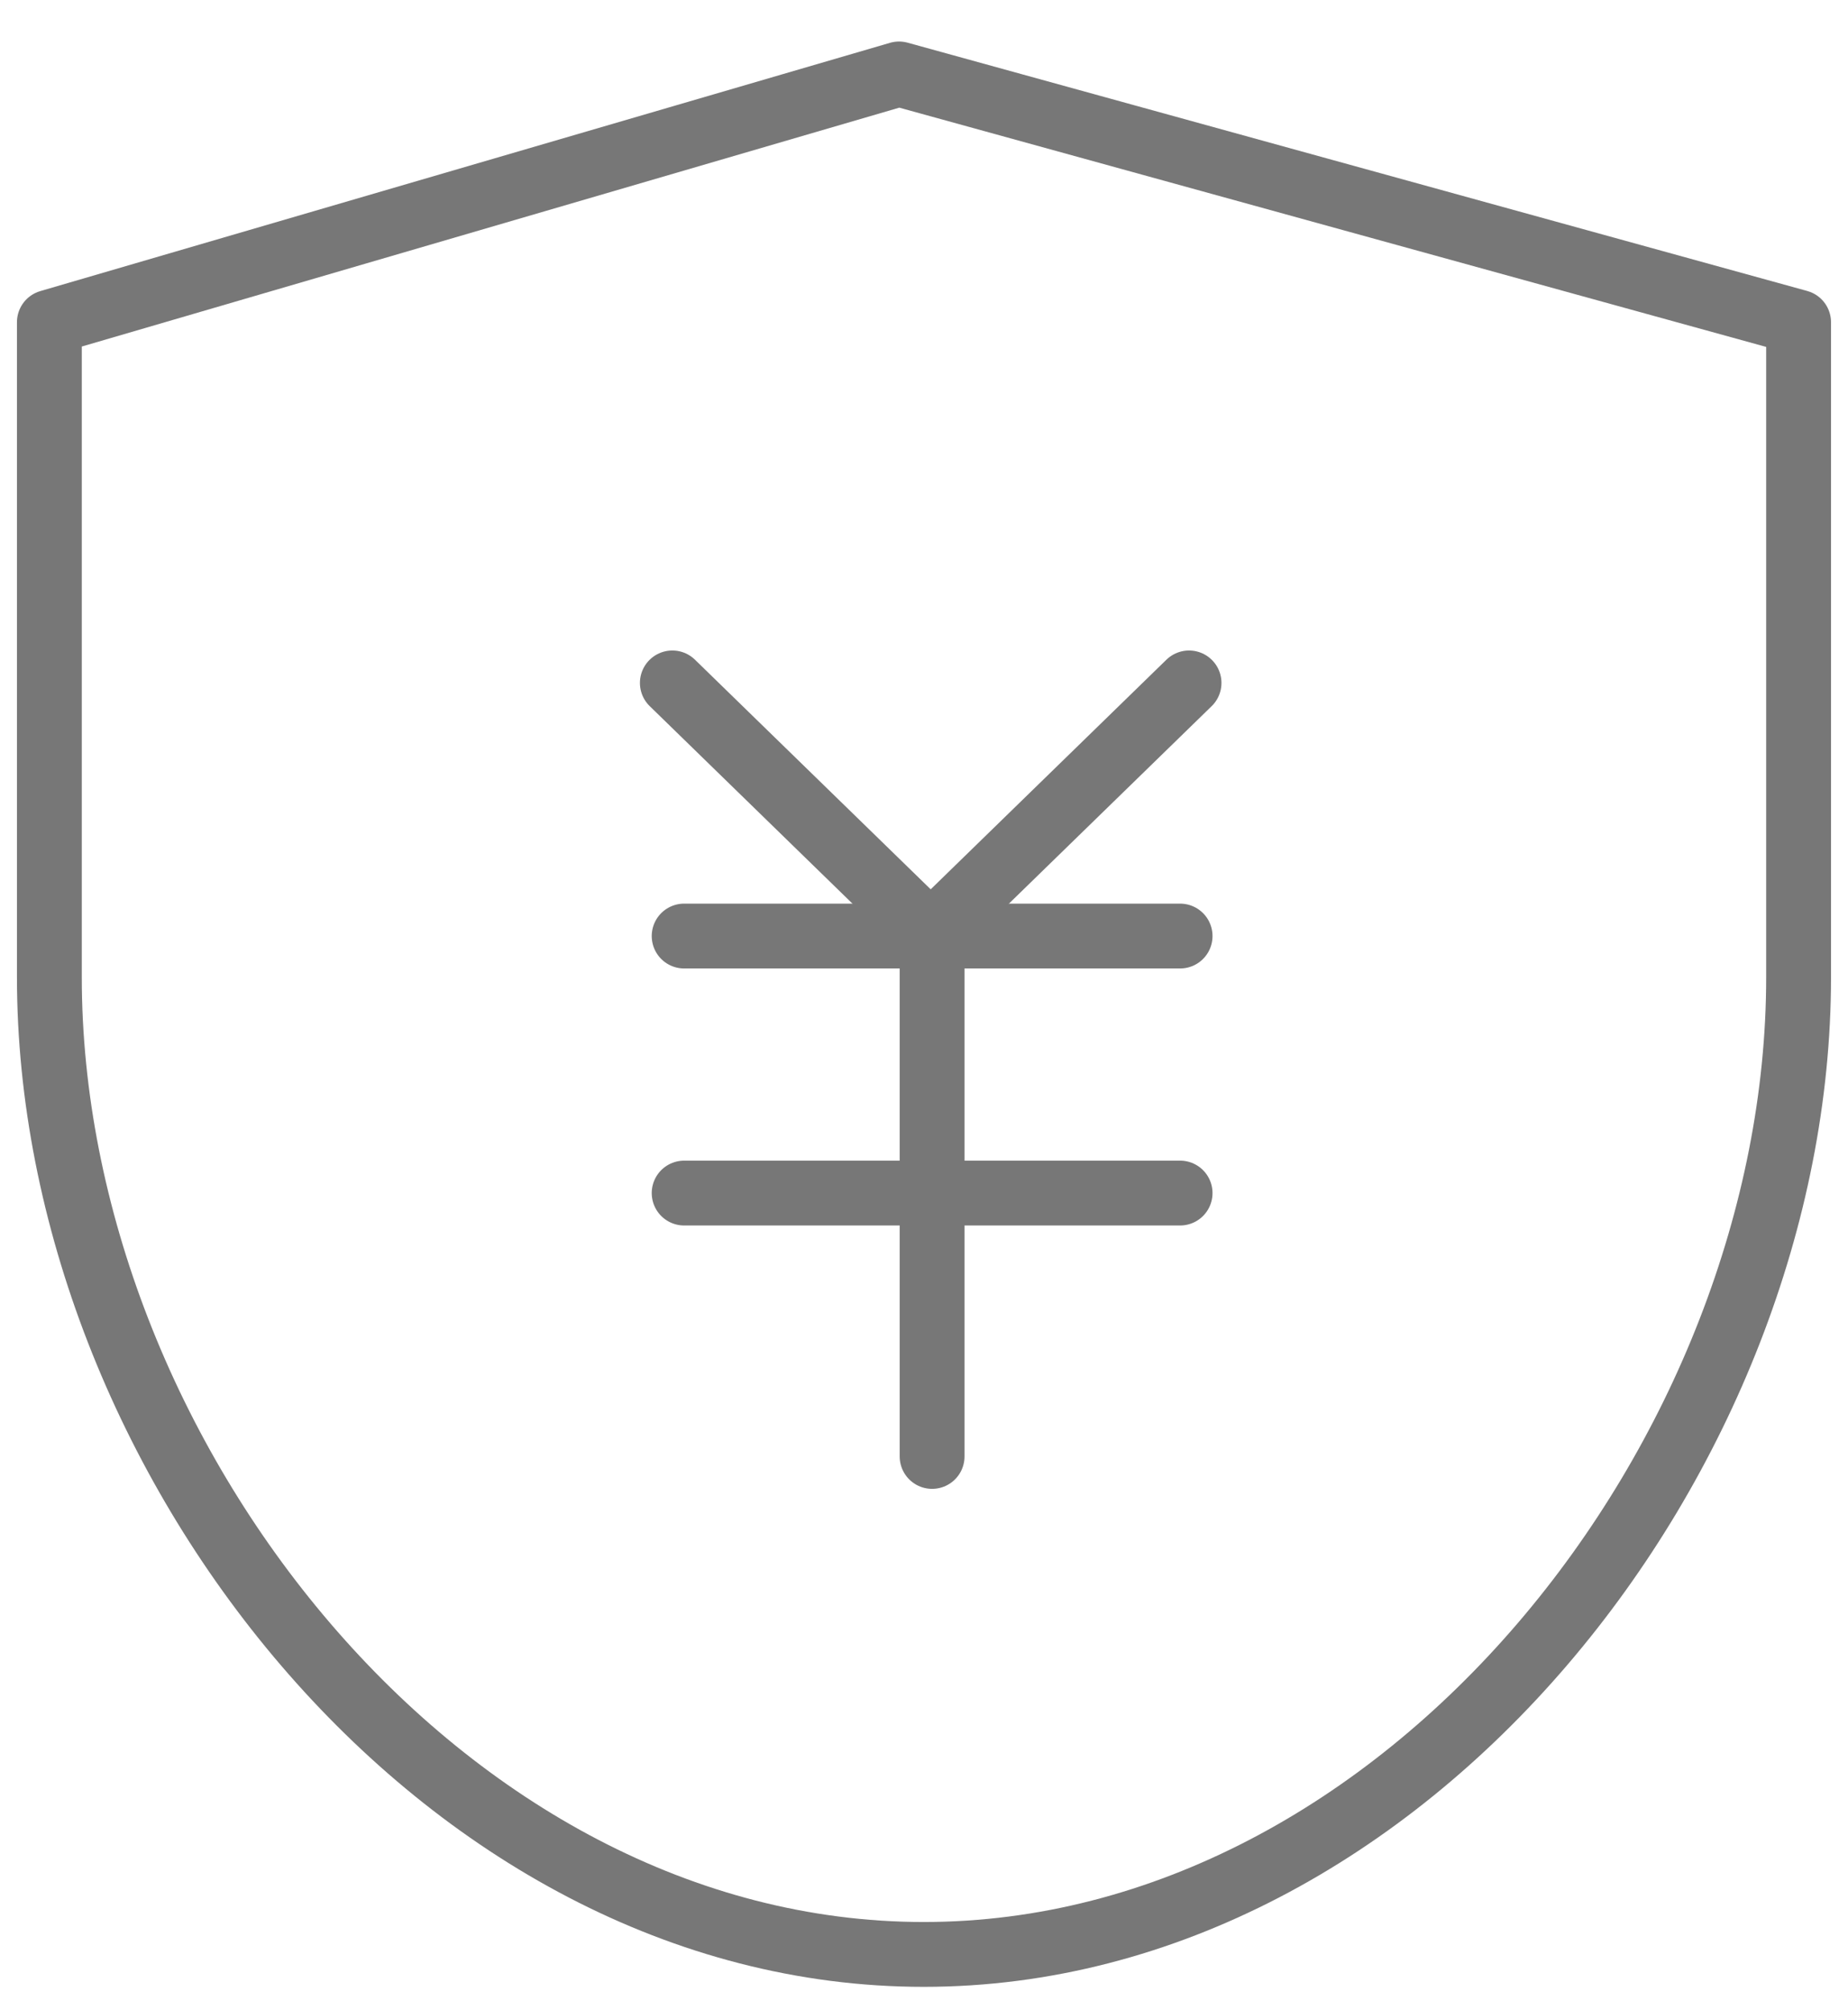 <svg xmlns="http://www.w3.org/2000/svg" width="57" height="62" viewBox="0 0 57 62" fill="none"><g clip-path="url(#clip0_2373_3479)"><path d="M28.492 60.279C13.606 60.279 1.523 44.815 1.523 30.146V9.938L27.73 2.281L55.476 9.938V30.146C55.476 44.815 43.394 60.279 28.492 60.279Z" stroke="#777777" stroke-width="2" stroke-linecap="round" stroke-linejoin="round"></path><path d="M21.102 28.87H36.399" stroke="#777777" stroke-width="2" stroke-linecap="round" stroke-linejoin="round"></path><path d="M21.102 36.797H36.399" stroke="#777777" stroke-width="2" stroke-linecap="round" stroke-linejoin="round"></path><path d="M28.75 44.92V28.87" stroke="#777777" stroke-width="2" stroke-linecap="round" stroke-linejoin="round"></path><path d="M20.738 21.063L28.753 28.87" stroke="#777777" stroke-width="2" stroke-linecap="round" stroke-linejoin="round"></path><path d="M36.675 21.063L28.66 28.87" stroke="#777777" stroke-width="2" stroke-linecap="round" stroke-linejoin="round"></path></g><defs><clipPath id="clip0_2373_3479"><rect width="57" height="61" fill="white" transform="translate(0 0.78)"></rect></clipPath></defs></svg>